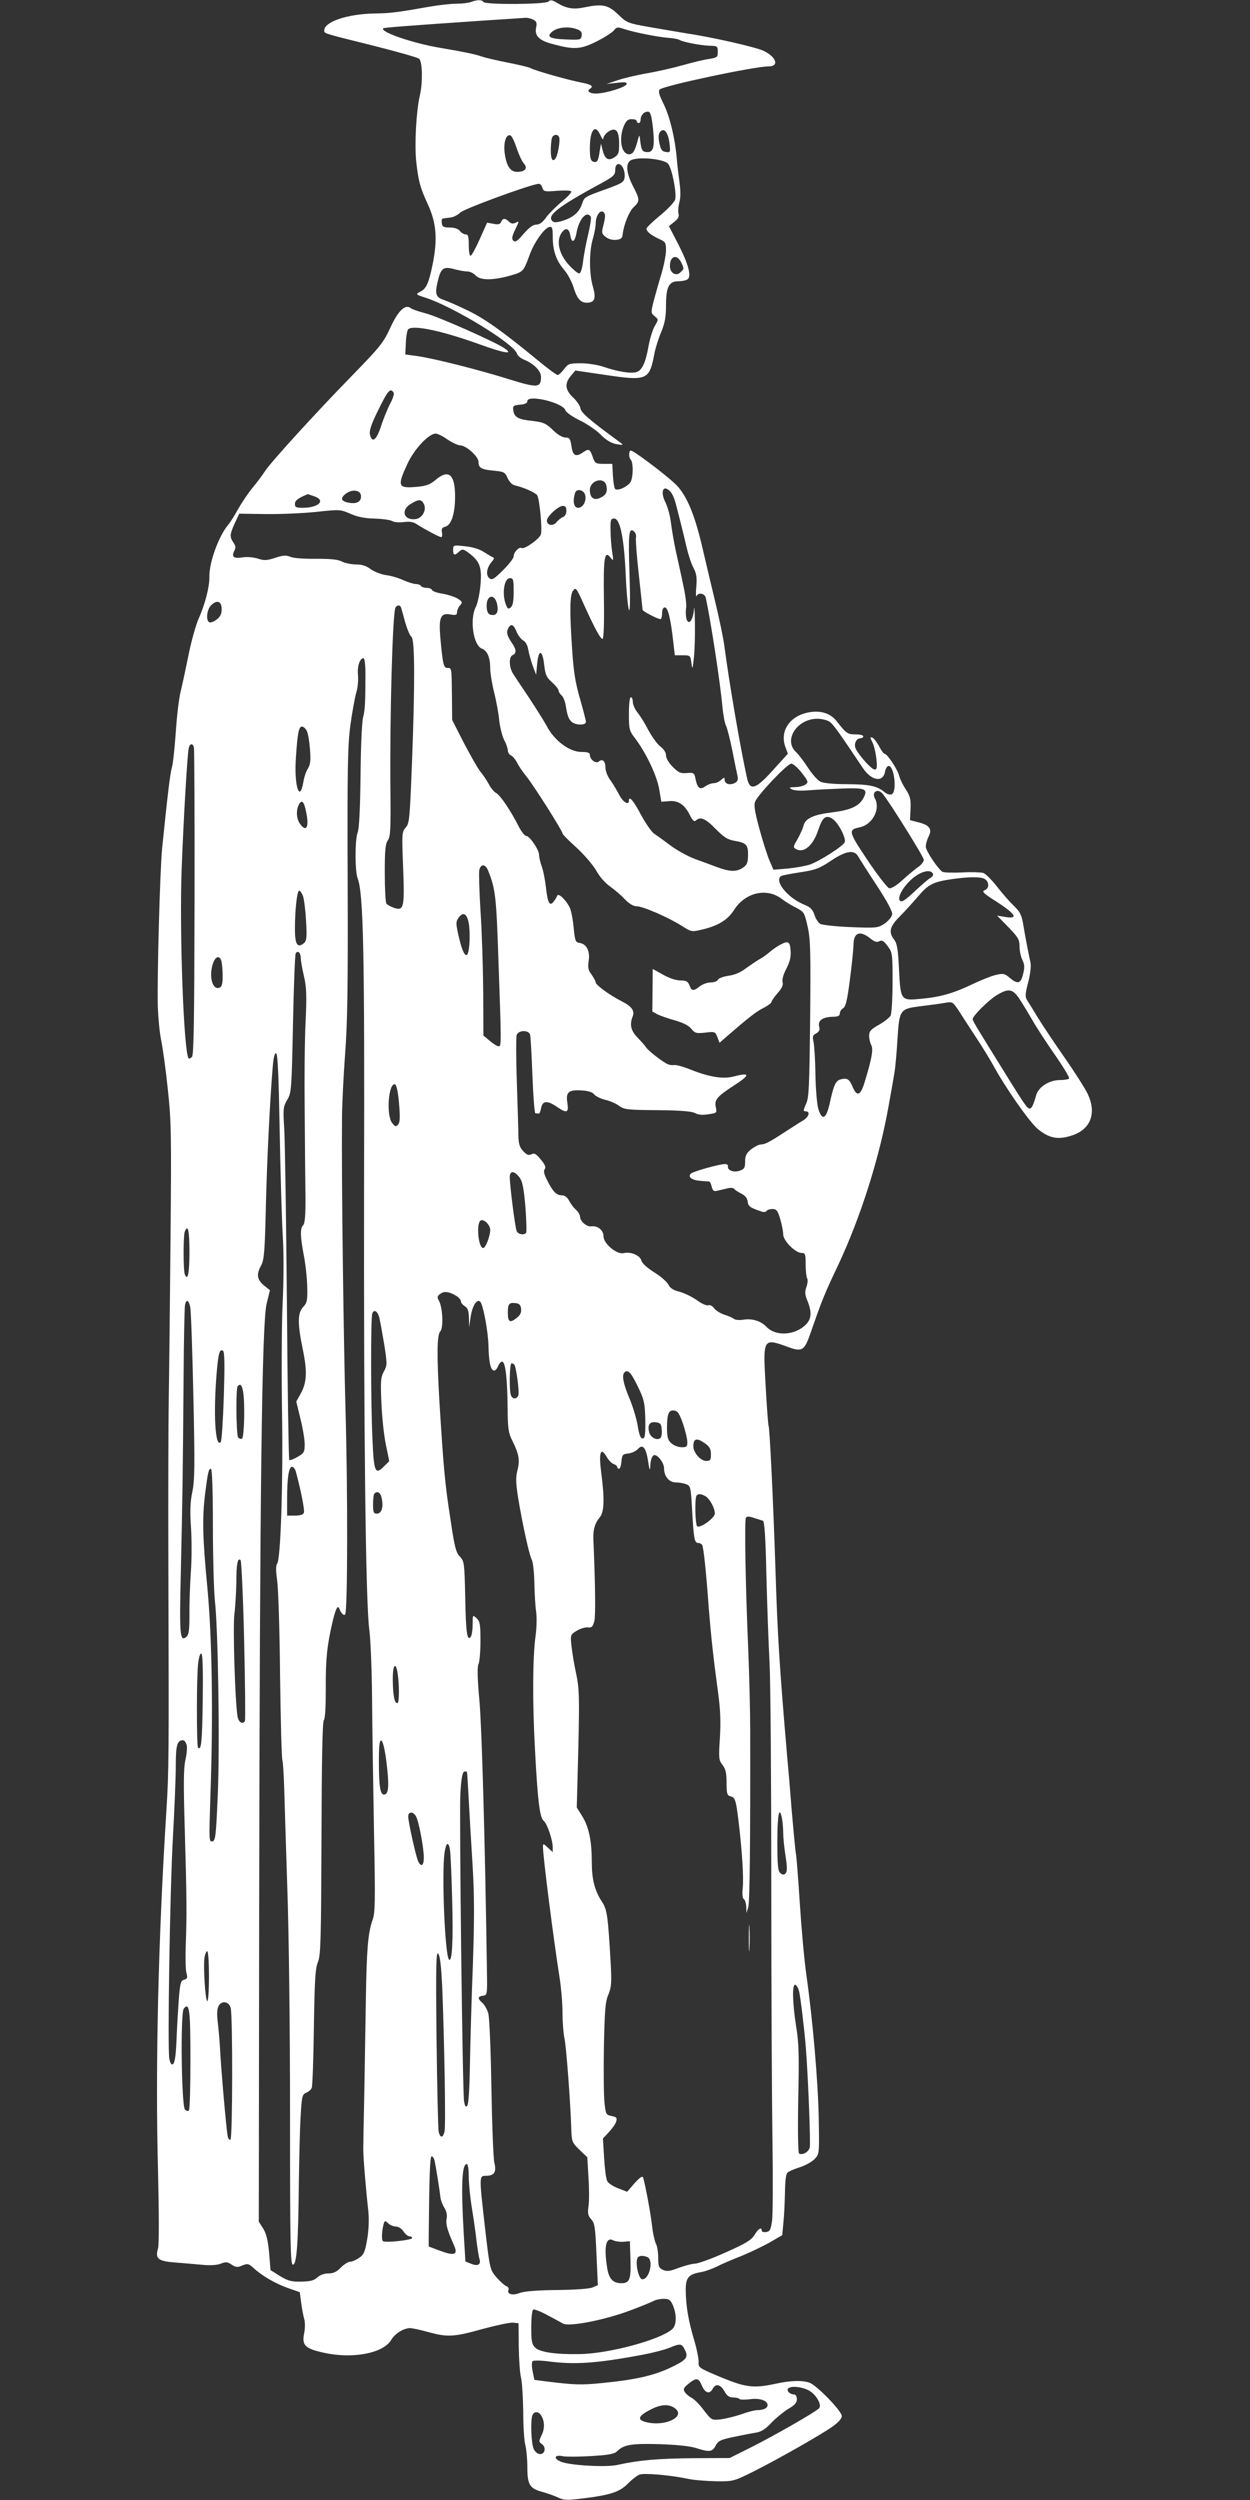 <?xml version="1.0" standalone="no"?>
<!DOCTYPE svg PUBLIC "-//W3C//DTD SVG 20010904//EN"
 "http://www.w3.org/TR/2001/REC-SVG-20010904/DTD/svg10.dtd">
<svg version="1.0" xmlns="http://www.w3.org/2000/svg"
 width="640pt" height="1280pt" viewBox="0 0 640 1280"
 preserveAspectRatio="xMidYMid meet">
<rect x="0" y="0" width="640" height="1280" fill="#333333" stroke="none"/>
<g transform="translate(0,1280) scale(0.1,-0.1)"
fill="#ffffff" stroke="none">
<path d="M2412 12790 c-12 -5 -46 -9 -75 -9 -28 0 -92 -7 -142 -16 -164 -29
-199 -33 -275 -34 -139 -2 -260 -42 -260 -87 0 -16 -5 -14 256 -79 118 -30
222 -59 230 -66 17 -14 19 -121 4 -186 -19 -82 -28 -249 -19 -339 11 -101 20
-134 59 -219 45 -97 51 -180 25 -309 -20 -97 -32 -124 -64 -140 -24 -13 -23
-14 30 -31 143 -47 454 -237 466 -286 3 -10 19 -23 35 -30 52 -21 88 -58 88
-89 0 -56 -18 -57 -163 -12 -153 48 -385 107 -472 119 l-60 8 3 60 c1 33 7 64
12 69 24 24 171 -7 363 -76 131 -48 181 -55 128 -20 -49 33 -342 163 -403 178
-35 9 -69 21 -76 27 -27 21 -64 -14 -104 -102 -35 -76 -52 -97 -201 -250 -187
-192 -415 -442 -442 -486 -10 -16 -37 -52 -60 -80 -23 -27 -56 -77 -75 -110
-18 -33 -41 -69 -50 -80 -50 -58 -100 -196 -98 -270 1 -50 -23 -142 -56 -215
-13 -30 -36 -111 -50 -180 -14 -69 -32 -154 -41 -190 -9 -36 -20 -130 -25
-210 -6 -80 -14 -161 -20 -180 -9 -32 -21 -129 -50 -415 -11 -115 -26 -661
-22 -810 2 -55 9 -131 17 -170 8 -38 24 -151 34 -250 18 -165 19 -231 14 -780
-3 -330 -7 -694 -9 -810 -2 -115 -3 -491 -2 -835 3 -992 3 -1064 -10 -1270
-42 -663 -57 -1315 -43 -1843 5 -213 6 -381 0 -399 -15 -53 0 -65 88 -72 43
-3 106 -9 141 -12 40 -4 74 -1 93 6 24 10 33 10 55 -5 22 -14 30 -15 55 -4 27
11 33 9 57 -13 43 -40 112 -80 177 -103 l60 -21 7 -54 c4 -30 11 -68 16 -85 5
-17 4 -49 -1 -73 -12 -60 5 -77 101 -98 147 -33 305 -3 345 66 20 33 64 60 97
60 11 0 53 -9 92 -20 99 -27 131 -26 280 16 71 19 141 34 156 32 l27 -3 1
-120 c1 -66 6 -138 12 -160 5 -22 10 -101 11 -175 0 -74 5 -151 11 -170 5 -19
10 -70 10 -112 0 -91 12 -110 82 -128 24 -7 58 -19 77 -28 30 -14 46 -14 133
-3 134 17 180 32 223 75 20 21 47 41 59 46 24 9 154 -2 246 -21 30 -7 96 -12
145 -13 89 -1 91 -1 195 51 125 63 340 185 404 230 29 21 46 40 46 53 0 25
-126 155 -164 170 -37 14 -98 12 -176 -5 -111 -24 -152 -19 -280 34 -110 46
-115 49 -113 76 1 16 -9 67 -23 114 -29 98 -42 172 -43 252 -1 66 13 84 74 95
22 3 60 17 85 29 25 13 81 37 125 54 44 18 109 49 145 69 l65 38 6 64 c4 36 7
106 8 156 1 60 5 95 14 101 6 6 35 18 63 27 28 9 62 28 75 42 24 25 24 28 21
202 -3 191 -31 512 -63 737 -11 77 -26 244 -34 370 -8 127 -17 241 -20 255 -3
14 -12 111 -21 215 -8 105 -19 233 -24 285 -39 456 -49 611 -60 965 -11 336
-29 715 -35 725 -2 3 -9 96 -15 205 -14 246 -14 245 116 198 71 -26 83 -18
114 72 57 164 70 198 141 347 116 247 213 553 260 823 12 66 25 140 29 165 4
25 11 100 15 168 10 155 11 157 125 171 47 6 102 13 122 17 36 6 37 5 74 -52
21 -33 60 -93 87 -134 27 -41 63 -100 80 -130 63 -117 187 -294 231 -331 59
-48 104 -56 176 -32 94 31 125 113 80 210 -10 23 -63 107 -118 186 -55 79
-117 172 -139 208 -21 35 -45 74 -53 86 -12 19 -12 31 4 92 11 43 16 83 12
103 -4 18 -11 53 -16 78 -5 25 -14 74 -20 110 -9 55 -16 70 -48 101 -20 19
-59 63 -86 98 -27 35 -59 66 -70 71 -12 4 -62 6 -111 3 -50 -2 -95 -1 -101 4
-26 20 -84 108 -84 128 0 13 6 35 14 51 20 38 6 59 -49 73 l-46 12 3 58 c2 49
-2 64 -24 99 -15 22 -30 53 -34 69 -8 33 -61 113 -74 113 -5 0 -18 17 -29 39
-11 21 -27 41 -34 44 -13 5 -13 1 0 -24 8 -16 17 -54 20 -84 5 -45 3 -55 -9
-55 -15 0 -75 66 -96 105 -12 24 1 55 23 55 8 0 15 5 15 10 0 6 -18 10 -40 10
-41 0 -46 4 -96 67 -34 44 -89 59 -156 43 -89 -22 -135 -96 -107 -174 l13 -35
-69 -76 c-95 -107 -125 -117 -140 -50 -35 159 -90 480 -116 675 -5 41 -26 140
-45 220 -19 80 -48 201 -64 270 -39 171 -76 265 -127 326 -21 25 -103 92 -188
153 -57 40 -60 41 -63 21 -2 -12 1 -27 7 -33 13 -13 14 -77 2 -110 -10 -25
-68 -54 -82 -40 -4 5 -9 35 -11 68 l-3 60 -44 0 c-40 0 -45 3 -55 32 -15 44
-21 47 -48 29 -39 -28 -55 -21 -62 29 -6 39 -10 45 -32 45 -14 0 -40 15 -64
39 -35 34 -48 39 -104 46 -73 7 -94 19 -98 55 -3 22 1 25 35 28 24 2 37 8 37
18 0 36 183 -7 195 -47 3 -10 36 -33 73 -51 37 -18 86 -51 108 -74 29 -29 54
-43 80 -48 36 -6 38 -5 19 9 -159 116 -200 152 -203 174 -2 13 -19 39 -38 56
-41 39 -44 72 -11 111 l23 27 156 -23 c210 -31 223 -26 248 107 5 28 21 79 35
112 19 47 25 77 25 138 0 94 15 123 63 123 18 0 38 4 46 9 23 14 7 76 -46 180
l-48 93 27 22 c20 15 26 27 22 42 -3 12 -1 38 4 57 7 23 7 60 1 104 -5 37 -12
92 -14 122 -9 105 -35 211 -66 276 -24 48 -30 68 -21 77 19 19 483 118 557
118 55 0 41 47 -24 79 -37 19 -266 71 -401 91 -41 7 -126 21 -188 32 -108 19
-114 22 -156 63 -51 49 -80 56 -165 39 -65 -14 -98 -9 -150 22 -24 14 -33 16
-43 6 -15 -15 -324 -17 -333 -2 -7 12 -32 12 -63 0z m319 -91 c16 -8 19 -17
14 -40 -9 -41 15 -66 79 -83 113 -31 146 -30 227 10 41 20 81 46 91 57 15 19
19 20 55 8 51 -17 178 -42 229 -45 22 -2 46 -6 52 -10 18 -11 105 -28 152 -30
43 -1 45 -2 45 -31 0 -28 -3 -30 -45 -37 -25 -3 -85 -18 -135 -32 -49 -14
-130 -32 -180 -41 -49 -8 -117 -24 -150 -35 l-60 -20 54 6 c42 5 52 3 49 -7
-5 -16 -106 -47 -155 -48 -33 -1 -51 13 -33 24 21 13 9 22 -42 32 -68 13 -238
61 -261 74 -9 5 -63 18 -120 29 -56 11 -115 25 -132 31 -34 12 -93 24 -211 44
-139 23 -310 82 -292 100 4 4 135 14 518 40 107 7 203 13 213 14 10 0 27 -4
38 -10z m224 -49 c20 -7 26 -16 23 -33 -3 -21 -7 -22 -78 -19 -87 3 -106 14
-70 42 27 21 84 26 125 10z m389 -513 c9 -95 1 -121 -38 -115 -17 2 -22 12
-27 48 -5 43 -5 44 -13 15 -14 -56 -25 -75 -45 -75 -40 0 -54 79 -27 145 12
27 21 35 40 35 15 0 26 -4 26 -10 0 -5 5 -10 10 -10 6 0 10 8 10 18 0 23 20
43 40 40 11 -2 17 -25 24 -91z m-270 -29 c9 -20 15 -26 15 -16 1 10 12 25 26
34 38 25 55 5 55 -62 0 -46 -3 -56 -25 -70 -31 -20 -49 -8 -60 39 l-8 32 -7
-42 c-7 -49 -13 -58 -35 -50 -11 5 -15 22 -15 67 0 95 27 129 54 68z m354 -43
c5 -45 4 -47 -19 -43 -19 2 -26 11 -33 45 -6 31 -5 47 4 58 20 24 41 -3 48
-60z m-783 -22 c11 -34 28 -70 37 -80 22 -24 7 -43 -34 -43 -35 0 -55 29 -64
96 -7 54 7 98 29 91 7 -2 21 -31 32 -64z m218 54 c6 -15 -6 -87 -17 -105 -15
-25 -26 -10 -26 37 0 27 3 56 6 65 7 19 30 21 37 3z m558 -136 c20 -25 44
-148 36 -182 -3 -13 -38 -50 -77 -82 -38 -31 -70 -62 -70 -68 0 -15 26 -35 68
-54 29 -13 32 -18 32 -56 0 -24 -11 -79 -24 -123 -14 -45 -31 -108 -40 -140
-14 -57 -13 -60 6 -75 20 -17 20 -17 0 -51 -11 -19 -25 -66 -32 -105 -15 -84
-33 -121 -61 -130 -28 -9 -96 2 -166 26 -32 11 -83 19 -119 19 -59 0 -65 -2
-86 -30 -12 -16 -27 -30 -33 -30 -6 0 -53 35 -105 78 -181 149 -276 216 -365
257 -49 24 -100 45 -112 49 -41 13 -47 31 -33 91 17 73 29 82 86 67 24 -7 55
-12 68 -12 12 0 31 -9 41 -20 23 -26 87 -26 174 -2 71 20 71 21 102 105 23 65
76 140 102 145 14 3 17 -5 17 -49 0 -71 17 -122 57 -169 19 -21 40 -62 49 -89
17 -58 36 -81 68 -81 41 0 49 22 32 81 -20 66 -20 181 -1 245 8 27 15 63 15
80 0 40 24 74 41 57 9 -9 9 -22 0 -60 -12 -45 -11 -49 10 -66 14 -11 35 -17
53 -15 25 2 32 8 34 28 6 51 33 118 57 140 31 29 31 39 0 99 -37 69 -43 120
-19 138 30 23 173 11 195 -16z m-231 -21 c6 -12 10 -33 8 -48 -3 -24 -12 -30
-88 -58 -118 -42 -118 -42 -130 -78 -14 -42 -44 -69 -98 -86 -31 -10 -46 -10
-54 -2 -29 29 29 74 260 199 54 30 62 38 62 64 0 34 24 40 40 9z m-413 -101
c6 -20 11 -21 74 -16 38 3 71 2 74 -3 3 -5 -19 -28 -48 -52 -29 -24 -65 -60
-80 -80 -18 -26 -34 -38 -51 -38 -17 0 -37 -15 -65 -47 -32 -38 -43 -45 -53
-35 -9 9 -7 21 10 57 21 43 21 45 3 35 -15 -7 -23 -6 -35 5 -19 19 -32 19 -40
-1 -5 -12 -14 -15 -39 -10 l-33 6 -38 -85 c-21 -47 -42 -85 -47 -85 -5 0 -9
25 -9 55 0 44 -3 55 -16 55 -9 0 -22 8 -29 17 -8 11 -27 18 -51 18 -33 0 -40
4 -42 23 -2 12 0 23 5 23 4 1 21 3 37 5 16 1 40 13 53 26 21 20 357 143 401
147 8 0 16 -9 19 -20z m248 -149 c3 -5 -3 -47 -14 -92 -11 -46 -23 -109 -26
-140 -5 -36 -12 -58 -20 -58 -7 0 -31 20 -53 44 -49 54 -65 120 -38 162 21 31
39 27 46 -11 7 -43 23 -36 32 14 12 69 52 115 73 81z m464 -236 c14 -31 14
-30 -5 -48 -22 -23 -54 -4 -54 32 0 53 37 63 59 16z m-1473 -665 c3 -6 -5 -32
-19 -57 -13 -26 -32 -72 -42 -102 -26 -83 -49 -103 -61 -55 -4 18 6 50 36 112
56 115 68 130 86 102z m275 -239 c24 -16 53 -30 64 -30 31 0 95 -57 95 -85 0
-31 14 -39 80 -45 51 -5 56 -8 69 -38 10 -21 24 -35 40 -38 38 -8 100 -35 111
-49 12 -15 28 -178 19 -202 -9 -24 -85 -77 -98 -69 -13 8 -41 -21 -41 -43 0
-9 -25 -41 -54 -70 -48 -47 -57 -53 -71 -41 -19 16 -13 54 13 84 12 14 14 20
5 23 -7 3 -27 15 -46 27 -21 14 -56 25 -95 29 -61 7 -62 6 -62 -18 0 -29 7
-31 31 -9 16 14 20 14 49 -7 57 -43 68 -73 60 -165 -4 -44 -15 -95 -24 -112
-32 -62 -13 -196 31 -213 28 -10 43 -46 43 -102 0 -23 9 -78 20 -122 11 -44
23 -108 26 -143 4 -35 15 -80 25 -100 11 -20 19 -44 19 -54 0 -10 7 -21 15
-25 9 -3 23 -20 32 -37 8 -17 30 -49 48 -71 38 -47 185 -279 185 -292 0 -5 32
-37 71 -72 39 -36 83 -87 101 -117 17 -32 48 -67 72 -83 22 -16 57 -45 75 -65
22 -23 44 -36 60 -36 33 0 165 -58 231 -100 49 -31 51 -32 102 -20 86 20 134
50 167 102 57 89 167 114 243 56 18 -14 52 -35 75 -46 40 -21 42 -25 58 -96
15 -65 16 -129 13 -473 -4 -348 -6 -403 -21 -435 -15 -33 -15 -38 -2 -38 25 0
17 -28 -12 -46 -16 -9 -57 -36 -93 -59 -81 -53 -104 -65 -127 -65 -10 -1 -31
-12 -48 -25 -24 -20 -30 -33 -30 -62 0 -32 -4 -39 -28 -47 -30 -11 -64 2 -60
23 2 6 -5 11 -15 11 -29 0 -164 -38 -175 -49 -17 -17 6 -34 50 -37 21 -2 41
-3 44 -3 4 -1 10 -13 13 -27 6 -22 11 -25 31 -20 14 3 37 9 51 12 14 4 29 2
33 -3 3 -5 20 -16 36 -24 20 -10 31 -23 33 -41 3 -25 13 -32 74 -52 10 -3 20
-1 23 4 4 6 17 10 30 10 20 0 27 -8 40 -52 8 -28 15 -63 15 -78 0 -32 61 -94
93 -95 20 0 22 -5 22 -60 0 -33 4 -65 8 -71 4 -7 2 -26 -4 -43 -9 -25 -8 -40
5 -71 24 -60 21 -95 -11 -125 -57 -53 -153 -57 -198 -9 -28 30 -74 45 -120 37
-19 -3 -40 -1 -47 4 -7 6 -30 16 -50 22 -21 7 -44 22 -52 33 -9 12 -21 18 -30
15 -8 -3 -34 8 -58 26 -24 17 -63 36 -88 43 -32 8 -49 18 -58 37 -7 14 -40 43
-73 63 -36 23 -62 46 -65 60 -7 26 -55 47 -90 38 -35 -9 -104 48 -104 86 0 32
-31 56 -63 51 -23 -3 -57 26 -57 49 0 9 -9 25 -21 36 -12 10 -27 31 -35 46
-10 19 -23 28 -38 28 -27 0 -46 19 -75 78 -16 31 -19 47 -12 56 7 9 2 23 -20
49 -24 30 -34 35 -48 27 -14 -7 -24 -3 -42 16 -19 20 -24 37 -25 82 0 31 -4
155 -8 275 -4 119 -4 226 -1 237 8 26 61 28 69 3 3 -10 8 -105 12 -210 4 -106
11 -193 15 -193 5 0 12 -1 17 -2 4 -1 9 11 12 27 7 39 30 42 77 11 55 -38 66
-35 58 17 -9 56 6 68 73 64 35 -2 56 -9 65 -21 7 -9 32 -21 55 -27 24 -5 56
-19 72 -31 26 -19 43 -21 197 -22 117 -1 175 -6 192 -15 15 -9 38 -11 68 -6
43 6 44 7 38 36 -8 38 5 54 91 110 87 56 87 70 -1 47 -54 -14 -127 -2 -225 38
-35 14 -71 23 -80 21 -9 -2 -26 1 -37 7 -34 19 -98 70 -107 86 -5 8 -25 30
-43 49 -33 34 -40 65 -24 106 12 30 -4 52 -57 79 -61 31 -132 83 -132 96 0 6
-10 24 -21 40 -18 23 -20 37 -15 71 8 49 -11 86 -46 91 -21 3 -24 10 -30 70
-3 37 -11 83 -17 101 -13 38 -61 89 -68 71 -2 -6 -10 -20 -18 -30 -21 -27 -31
-7 -40 74 -4 36 -13 83 -21 105 -8 22 -14 49 -14 60 0 26 -48 97 -66 97 -8 0
-25 23 -39 50 -41 81 -94 159 -115 170 -11 6 -27 25 -36 43 -10 18 -29 48 -45
67 -15 19 -53 87 -86 150 l-58 114 -1 116 c-2 154 -1 150 -23 150 -20 0 -24
17 -37 161 -8 99 3 122 52 113 28 -5 34 -3 34 12 0 9 7 25 15 34 14 16 13 19
-10 34 -15 10 -50 21 -78 26 -28 4 -53 13 -55 19 -2 6 -14 11 -27 11 -13 0
-27 5 -30 10 -3 6 -16 10 -27 10 -11 0 -39 9 -62 19 -23 11 -62 23 -87 26 -25
3 -61 17 -80 30 -23 18 -46 25 -76 25 -24 0 -57 7 -73 15 -21 11 -58 14 -132
14 -57 -1 -116 3 -131 10 -22 9 -39 8 -78 -5 -43 -14 -56 -15 -89 -4 -23 7
-55 10 -79 6 -45 -7 -57 3 -41 34 8 16 7 25 -5 42 -20 30 -19 41 7 99 l23 49
135 -2 c74 -1 190 4 258 11 120 13 124 13 175 -9 35 -16 74 -24 122 -25 39 -1
79 -6 91 -12 11 -7 39 -9 62 -6 31 4 49 1 69 -13 39 -25 112 -64 122 -64 5 0
6 11 4 24 -4 17 0 25 16 29 32 8 51 66 51 156 0 114 -34 141 -102 82 -25 -21
-46 -29 -87 -33 -104 -10 -109 0 -56 115 35 77 110 157 146 157 9 0 36 -13 60
-30z m813 -234 c8 -33 0 -51 -31 -65 -32 -15 -53 0 -53 40 0 49 72 70 84 25z
m329 -34 c9 -9 20 -35 26 -57 26 -100 42 -165 57 -230 9 -38 25 -86 36 -105
14 -27 17 -48 13 -95 -3 -33 -2 -54 1 -47 10 21 43 14 48 -10 27 -128 74 -436
85 -558 4 -41 12 -84 18 -95 6 -12 21 -70 33 -130 12 -61 24 -120 27 -132 3
-14 -1 -25 -15 -32 -25 -13 -52 -5 -52 17 0 13 -2 13 -18 -1 -10 -10 -27 -17
-38 -17 -11 0 -30 -7 -43 -16 -27 -20 -40 -10 -50 38 -6 31 -9 33 -44 30 -32
-3 -43 2 -72 31 -21 21 -35 45 -35 59 0 15 -11 32 -28 45 -15 11 -43 49 -62
84 -18 35 -44 77 -57 92 -12 16 -23 39 -23 53 0 13 -4 24 -10 24 -6 0 -10 -35
-10 -85 0 -80 2 -87 33 -127 56 -75 110 -189 122 -258 l11 -65 37 3 c48 5 81
-16 108 -69 15 -31 24 -38 32 -30 22 22 50 10 101 -43 43 -43 61 -55 97 -61
59 -10 69 -20 69 -69 0 -47 -6 -58 -37 -75 -30 -15 -60 -13 -118 8 -27 10 -80
30 -117 43 -37 14 -93 45 -125 69 -32 24 -69 51 -83 60 -14 9 -44 53 -68 97
-39 74 -62 100 -62 72 0 -26 -32 -6 -51 33 -12 23 -32 56 -45 74 -13 17 -24
45 -24 62 0 34 -15 48 -34 32 -16 -13 -46 10 -46 35 0 10 -12 14 -43 14 -62 0
-140 59 -179 135 -12 22 -51 84 -87 139 -36 54 -74 110 -83 125 -22 32 -24 89
-3 97 20 8 19 30 -4 62 -25 37 -30 54 -19 75 13 26 28 21 43 -18 8 -19 24 -39
35 -45 11 -6 22 -25 25 -48 4 -20 14 -57 23 -82 l17 -45 5 54 c7 78 27 77 36
-1 6 -54 12 -66 41 -92 18 -16 33 -35 33 -42 0 -6 7 -17 15 -24 8 -7 17 -28
21 -49 9 -56 14 -70 30 -86 20 -19 74 -20 74 -1 0 7 -14 60 -30 117 -23 78
-33 138 -40 244 -14 203 -13 288 4 311 14 18 17 14 51 -61 58 -129 90 -188
100 -186 6 1 9 76 7 204 -3 214 3 252 34 212 15 -19 16 -17 8 30 -4 28 -8 77
-8 110 -1 54 1 60 19 60 30 0 51 -102 59 -296 4 -90 12 -168 17 -173 5 -6 6
70 2 186 -7 209 -3 239 23 217 8 -7 13 -21 10 -32 -2 -11 4 -96 15 -191 10
-94 19 -174 19 -178 0 -8 78 -48 92 -48 4 0 8 14 8 30 0 19 5 30 14 30 16 0
30 -59 43 -175 l8 -70 40 0 c39 0 40 -1 45 -40 5 -36 6 -33 13 30 4 39 6 120
5 180 -1 61 -3 89 -5 63 -5 -56 -29 -84 -39 -44 -3 15 -4 39 -1 54 3 15 -4 68
-15 117 -10 50 -28 128 -38 175 -10 47 -21 112 -25 145 -4 33 -16 78 -27 101
-30 58 -12 97 25 56z m-1585 -18 c4 -31 -20 -46 -62 -38 -41 7 -46 24 -13 48
31 22 71 17 75 -10z m1148 2 c8 -31 -11 -66 -36 -66 -23 0 -29 35 -15 78 8 22
44 14 51 -12z m-1387 -7 c61 -21 23 -59 -60 -59 -33 0 -39 3 -39 20 0 18 17
30 66 50 1 0 15 -5 33 -11z m561 -39 c16 -31 -8 -74 -43 -78 -60 -7 -77 46
-24 78 41 25 54 25 67 0z m730 -35 c0 -15 -7 -28 -17 -32 -10 -4 -25 -16 -34
-27 -18 -22 -49 -16 -49 9 0 21 59 75 82 75 13 0 18 -8 18 -25z m-270 -414 c0
-48 -4 -72 -15 -81 -12 -10 -16 -8 -25 15 -21 55 -9 135 21 135 17 0 19 -8 19
-69z m-84 -68 c7 -38 -4 -57 -32 -51 -13 2 -20 13 -22 36 -6 66 42 79 54 15z
m-1411 -22 c0 -25 -7 -39 -27 -54 -14 -11 -31 -16 -37 -13 -18 12 -12 65 10
87 30 30 54 21 54 -20z m919 7 c2 -7 12 -41 21 -76 10 -34 24 -67 32 -73 17
-15 18 -238 2 -654 -11 -279 -13 -302 -32 -322 -19 -22 -20 -30 -13 -203 8
-208 4 -225 -47 -208 -17 6 -35 16 -39 22 -4 6 -8 76 -8 156 0 116 3 150 16
168 13 19 15 57 13 255 -4 372 11 912 26 937 9 14 25 13 29 -2z m-183 -335 c0
-147 -2 -188 -12 -226 -6 -22 -12 -157 -13 -300 -2 -165 -7 -272 -15 -290 -14
-36 -14 -197 0 -234 30 -77 36 -376 33 -1573 -2 -1249 8 -2139 27 -2275 6 -44
13 -204 14 -355 1 -151 6 -458 10 -682 7 -358 6 -412 -8 -450 -23 -65 -30
-149 -34 -418 -2 -135 -6 -351 -8 -480 -3 -129 -5 -251 -5 -270 -1 -37 13
-207 26 -322 4 -43 2 -95 -6 -143 -11 -64 -17 -79 -41 -95 -15 -11 -36 -20
-46 -20 -11 0 -32 -14 -48 -30 -21 -22 -38 -30 -64 -30 -21 0 -43 -8 -57 -21
-16 -15 -35 -20 -82 -21 -50 -1 -68 4 -109 29 l-48 30 -7 87 c-6 65 -14 98
-30 125 l-23 36 2 1640 c3 2096 14 2962 38 3059 l17 70 -31 25 c-36 30 -39 57
-13 104 14 27 18 71 23 292 6 249 21 552 35 718 4 52 10 77 18 74 8 -3 13
-117 18 -398 4 -217 11 -459 16 -539 5 -84 5 -229 -1 -345 -5 -110 -6 -359 -3
-554 6 -364 -7 -755 -25 -777 -7 -9 -7 -36 0 -86 6 -40 13 -260 15 -489 3
-229 8 -423 12 -432 3 -9 7 -72 9 -139 2 -68 9 -298 16 -513 8 -225 14 -715
14 -1160 0 -678 2 -770 15 -770 19 0 27 105 30 415 2 124 5 277 9 340 6 106 8
116 28 125 13 5 26 16 29 25 4 8 9 148 11 310 4 243 7 302 21 335 14 35 16
109 18 632 1 403 5 597 12 606 7 7 10 70 10 162 -1 148 6 219 35 343 15 63 26
86 34 67 9 -25 23 -39 30 -31 13 12 14 627 2 1046 -10 364 -21 1195 -18 1490
0 74 8 225 16 335 12 157 15 345 13 880 -2 579 0 698 14 802 9 67 23 142 30
167 8 24 11 65 9 89 -5 44 9 87 28 87 6 0 10 -32 10 -77z m2376 -248 c19 -13
47 -52 170 -236 46 -69 106 -77 115 -17 2 12 9 23 15 26 31 9 48 -133 18 -145
-9 -3 -23 1 -33 9 -41 34 -78 42 -192 43 -72 0 -124 5 -140 13 -14 7 -42 39
-63 71 -20 31 -48 68 -62 81 -65 61 6 170 110 170 22 0 50 -7 62 -15z m-2677
-46 c7 -11 14 -54 17 -95 5 -57 2 -78 -10 -98 -9 -13 -20 -45 -24 -71 -19
-110 -48 -15 -38 125 8 126 15 160 31 160 7 0 18 -9 24 -21z m-577 -86 c2 -10
4 -368 3 -795 -1 -601 -4 -780 -13 -789 -7 -7 -15 -11 -17 -8 -25 25 -48 647
-36 969 10 265 29 584 36 618 5 26 21 29 27 5z m3112 -130 c34 -44 35 -48 19
-60 -10 -7 -34 -13 -53 -13 -31 -1 -33 -2 -17 -11 11 -7 46 -9 90 -5 39 3 118
7 174 9 115 4 128 -3 101 -52 -22 -39 -66 -59 -156 -70 -99 -12 -140 -31 -149
-69 -4 -15 -18 -46 -31 -69 -23 -39 -23 -42 -6 -51 40 -21 87 20 113 100 21
64 39 78 73 55 29 -19 70 -98 62 -119 -8 -20 -125 -95 -177 -114 -23 -8 -75
-17 -115 -21 l-73 -6 -19 44 c-11 24 -34 97 -52 162 -24 88 -30 124 -23 142
14 36 165 195 185 195 10 0 34 -21 54 -47z m414 -107 c36 -43 211 -324 211
-338 0 -9 -12 -25 -26 -35 -15 -10 -51 -40 -80 -66 -31 -29 -60 -47 -71 -45
-9 2 -59 66 -110 142 -99 148 -102 158 -42 170 65 13 108 92 79 147 -19 34 14
55 39 25z m-2950 -101 c14 -72 -2 -97 -33 -53 -19 26 -21 71 -5 100 15 27 27
13 38 -47z m2825 -220 c6 -11 48 -77 94 -147 55 -84 82 -135 80 -150 -2 -12
-19 -33 -38 -46 -34 -23 -39 -24 -172 -19 -76 3 -146 11 -157 16 -11 6 -25 27
-31 47 -10 29 -21 40 -59 55 -82 36 -149 121 -111 144 5 3 50 12 98 19 78 12
97 19 158 60 75 50 118 57 138 21z m-1895 -72 c38 -95 42 -131 53 -458 15
-423 15 -438 3 -442 -6 -2 -26 10 -45 26 l-35 29 -1 228 c-1 126 -7 311 -14
412 -6 101 -9 194 -6 208 8 32 31 31 45 -3z m2277 -15 c4 -7 0 -16 -11 -22
-11 -6 -48 -38 -82 -70 -47 -44 -66 -57 -75 -48 -17 17 21 81 71 120 43 33 84
41 97 20z m265 -28 c25 -14 25 -49 0 -58 -16 -6 -5 -17 65 -61 95 -62 109 -87
42 -76 l-43 7 58 -59 c50 -52 57 -63 57 -99 0 -23 7 -54 15 -70 11 -23 12 -38
3 -72 -12 -49 -27 -53 -69 -18 -24 21 -33 23 -67 15 -21 -4 -77 -26 -123 -48
-96 -46 -164 -66 -264 -75 -103 -10 -104 -9 -112 149 -5 105 -10 135 -25 154
-30 39 -23 67 30 120 26 26 68 73 94 103 51 60 76 73 173 87 86 12 143 13 166
1z m-3490 -87 c6 -16 13 -73 16 -128 5 -85 3 -102 -11 -114 -33 -27 -46 -7
-46 72 0 99 11 197 22 197 5 0 13 -12 19 -27z m851 -153 c7 -64 0 -150 -14
-150 -12 0 -26 34 -42 107 -12 54 -12 64 1 83 26 37 47 21 55 -40z m2053 -64
c22 -18 35 -22 47 -15 13 7 23 2 42 -24 25 -33 26 -38 26 -186 0 -84 -5 -161
-10 -171 -6 -10 -33 -32 -60 -47 -41 -23 -50 -33 -50 -56 0 -16 5 -37 11 -48
11 -22 3 -68 -33 -186 -21 -72 -40 -81 -62 -29 -17 41 -28 48 -60 40 -27 -6
-37 -27 -58 -124 -18 -80 -39 -90 -58 -28 -7 24 -14 102 -15 178 -1 74 -6 149
-10 167 -6 26 -4 33 14 42 15 9 20 18 15 35 -7 30 16 48 66 50 31 0 40 5 40
18 0 9 8 21 17 26 13 8 21 41 34 143 10 74 18 155 19 181 0 63 32 76 85 34z
m-2915 -101 c0 -13 7 -54 16 -92 13 -56 15 -96 9 -228 -5 -88 -7 -295 -5 -460
1 -165 3 -362 4 -437 1 -98 -3 -141 -11 -150 -17 -16 -16 -56 2 -153 9 -44 17
-117 18 -162 2 -72 -1 -84 -21 -105 -29 -31 -29 -86 -1 -220 23 -113 20 -170
-14 -228 l-20 -36 21 -87 c12 -47 22 -106 22 -131 0 -40 -3 -46 -36 -65 -20
-12 -39 -19 -43 -16 -3 4 -9 364 -12 801 -4 438 -10 842 -14 900 -6 97 -5 107
15 142 22 36 23 49 30 388 4 193 10 356 14 363 11 17 26 3 26 -24z m-406 -17
c3 -13 6 -47 6 -76 0 -40 -4 -54 -16 -59 -37 -14 -56 59 -33 126 13 36 34 41
43 9z m4084 -190 c16 -24 45 -72 66 -108 20 -36 72 -116 116 -179 44 -63 77
-118 74 -123 -3 -4 -24 -8 -48 -8 -53 0 -107 -34 -120 -75 -17 -60 -26 -75
-38 -70 -13 5 -35 39 -156 235 -36 58 -80 129 -98 159 -19 30 -34 58 -34 63 0
16 76 92 119 120 63 39 84 37 119 -14z m-3175 -537 c6 -70 5 -96 -4 -108 -12
-13 -15 -13 -31 7 -32 40 -19 209 15 198 7 -3 15 -38 20 -97z m618 -381 c14
-19 21 -55 29 -148 5 -68 7 -128 4 -133 -9 -15 -42 -10 -49 9 -8 20 -35 233
-35 275 0 35 24 34 51 -3z m-151 -267 c0 -32 -24 -93 -36 -93 -25 0 -37 126
-13 141 16 10 49 -23 49 -48z m-1540 -112 c0 -111 -9 -154 -24 -115 -8 20 -8
198 0 218 16 41 24 6 24 -103z m1368 -227 c12 -8 22 -20 22 -27 0 -7 9 -18 20
-25 15 -9 20 -24 21 -60 l1 -47 8 54 c8 55 32 93 49 76 15 -15 41 -157 42
-227 2 -79 10 -120 26 -125 7 -3 17 7 23 22 6 15 16 25 23 23 15 -6 25 -90 26
-241 1 -102 4 -124 25 -165 33 -67 39 -99 25 -151 -9 -37 -8 -64 4 -141 24
-144 57 -291 69 -314 7 -12 13 -66 14 -121 1 -55 5 -121 9 -147 4 -26 3 -82
-3 -125 -15 -107 -16 -339 -3 -578 14 -270 25 -353 45 -368 17 -13 46 -97 46
-136 l0 -24 -25 23 c-23 22 -25 22 -25 4 0 -50 54 -472 85 -669 8 -49 15 -130
15 -180 0 -49 5 -109 10 -131 9 -40 31 -327 35 -466 2 -63 4 -68 42 -105 l40
-38 6 -104 c4 -57 4 -123 0 -148 -5 -35 -2 -48 14 -66 18 -19 21 -41 27 -180
l7 -157 -28 -12 c-17 -7 -91 -12 -185 -13 -99 -1 -168 -7 -187 -15 -35 -14
-66 -7 -58 15 4 8 -1 17 -11 20 -9 4 -32 24 -50 45 -33 39 -34 40 -58 247 -31
274 -32 273 5 273 42 0 54 20 42 67 -5 21 -12 193 -15 383 -3 190 -10 361 -16
381 -5 20 -19 44 -30 54 -26 23 -25 33 3 37 22 3 22 5 20 133 -10 682 -26
1229 -38 1373 -11 120 -12 178 -5 192 5 10 10 63 10 118 0 86 -3 101 -20 117
-20 18 -20 17 -20 -31 0 -27 -4 -55 -9 -63 -19 -29 -26 19 -29 199 -4 178 -5
186 -27 210 -21 21 -28 51 -50 200 -27 174 -34 253 -55 590 -14 244 -13 345 4
363 17 17 13 119 -6 156 -11 20 -10 25 7 37 20 15 45 11 83 -12z m-1364 -56
c4 -18 11 -222 16 -454 8 -357 7 -432 -5 -491 -11 -52 -13 -99 -7 -185 4 -64
4 -167 -1 -229 -4 -63 -8 -160 -7 -215 0 -81 -3 -104 -16 -115 -33 -27 -36 6
-28 341 8 353 10 469 14 990 1 190 5 355 7 368 7 32 19 27 27 -10z m1694 -9
c2 -19 -4 -33 -24 -48 -33 -26 -44 -20 -44 28 0 45 6 53 40 49 19 -2 26 -10
28 -29z m-726 -45 c4 -16 15 -77 25 -136 16 -103 16 -108 -2 -141 -16 -30 -17
-50 -12 -163 3 -71 13 -166 23 -212 l17 -83 -26 -26 c-46 -47 -53 -31 -60 138
-9 193 -9 622 -1 644 9 23 27 13 36 -21z m-796 -403 c-4 -124 -11 -230 -16
-235 -28 -28 -38 140 -21 351 9 106 15 128 33 117 8 -5 9 -75 4 -233z m1488
161 c10 -17 26 -140 20 -156 -8 -21 -30 -21 -38 0 -10 25 -7 164 3 164 6 0 12
-4 15 -8z m596 -47 c7 -8 26 -43 42 -77 26 -55 30 -75 32 -158 1 -78 -2 -95
-14 -95 -10 0 -18 19 -25 65 -6 36 -25 100 -43 142 -31 74 -39 117 -25 131 10
11 19 8 33 -8z m-1986 -86 c11 -55 7 -237 -5 -245 -6 -3 -15 0 -20 7 -10 16
-12 252 -2 262 13 14 21 6 27 -24z m2253 -169 c12 -36 22 -77 22 -92 1 -24 -3
-28 -28 -28 -16 0 -39 8 -52 19 -19 16 -23 28 -24 77 0 75 8 96 37 92 18 -2
27 -16 45 -68z m-109 -29 c2 -18 -1 -38 -6 -43 -16 -16 -51 1 -58 28 -10 38 2
56 33 52 24 -3 29 -8 31 -37z m223 -72 c22 -16 29 -28 29 -55 0 -29 -3 -34
-24 -34 -29 0 -66 42 -66 75 0 41 18 45 61 14z m-292 -94 c5 -37 9 -48 10 -28
1 38 10 63 22 63 19 0 49 -41 49 -68 0 -41 26 -72 60 -72 16 0 40 -4 53 -9 23
-9 24 -14 31 -138 8 -144 12 -163 31 -163 8 0 17 -5 20 -10 7 -12 20 -129 34
-325 12 -148 23 -249 48 -434 11 -82 14 -145 9 -227 -7 -106 -6 -116 13 -140
16 -21 21 -41 21 -91 0 -56 3 -66 20 -70 24 -6 28 -19 41 -124 19 -159 27
-292 22 -344 -4 -33 -1 -55 6 -59 6 -4 11 -22 12 -39 l1 -32 9 30 c8 27 11
346 10 905 0 102 -5 289 -10 415 -14 321 -20 661 -12 674 5 8 17 8 42 -1 18
-6 39 -12 45 -14 8 -2 14 -86 18 -281 4 -153 11 -352 16 -443 5 -91 9 -599 9
-1130 0 -531 3 -1125 6 -1320 3 -195 2 -380 -2 -410 -7 -47 -11 -55 -30 -58
-13 -2 -23 1 -23 7 0 21 -18 10 -37 -22 -16 -26 -43 -43 -149 -90 -71 -32
-141 -57 -156 -57 -14 0 -51 -10 -82 -21 -46 -18 -61 -20 -81 -11 -22 10 -25
18 -25 62 0 28 -5 61 -12 73 -6 12 -15 51 -19 87 -6 58 -34 210 -46 250 -3 11
-16 3 -44 -28 l-38 -44 -46 18 c-25 9 -51 26 -56 37 -6 11 -13 64 -16 119 l-6
99 30 32 c17 18 34 42 38 55 5 19 2 23 -24 28 -28 6 -30 9 -36 69 -4 35 -5
164 -3 287 4 187 7 230 23 266 15 37 17 60 12 155 -14 247 -19 280 -43 317
-39 58 -54 117 -54 205 0 110 -15 181 -49 236 l-28 45 8 300 c6 267 5 308 -11
384 -10 47 -21 111 -24 143 -6 56 -6 57 26 77 18 11 44 19 57 18 21 -3 26 3
34 32 7 29 5 188 -5 420 -2 48 8 82 32 110 24 28 26 95 8 232 -13 102 -3 132
28 79 10 -17 26 -34 36 -37 10 -3 18 -10 18 -15 0 -5 4 -9 9 -9 6 0 11 17 13
38 3 33 6 37 34 40 18 2 40 12 50 23 25 28 42 7 53 -66z m-1805 -47 c26 -95
47 -201 42 -213 -3 -10 -20 -15 -46 -15 l-40 0 0 88 c0 107 9 162 25 162 7 0
15 -10 19 -22z m-424 -279 c0 -159 5 -332 10 -382 17 -148 26 -740 15 -997 -9
-213 -12 -235 -28 -238 -17 -3 -17 8 -10 225 15 420 9 814 -15 1071 -25 260
-27 359 -12 483 14 110 18 129 30 129 6 0 10 -107 10 -291z m865 137 c9 -45
-2 -76 -26 -76 -16 0 -19 7 -19 48 0 27 3 52 7 55 16 16 33 4 38 -27z m1656
14 c22 -12 49 -61 49 -89 0 -23 -74 -76 -90 -66 -11 7 -14 148 -3 158 9 10 21
9 44 -3z m-2361 -740 c5 -222 7 -407 4 -412 -12 -19 -33 -6 -38 25 -13 83 -24
457 -16 522 5 39 9 111 10 162 0 96 7 130 22 115 4 -4 13 -190 18 -412z m-212
-308 c-3 -210 -7 -256 -24 -240 -8 9 -8 376 1 436 5 35 11 50 17 44 6 -6 8
-99 6 -240z m997 146 c10 -59 10 -157 0 -158 -15 -2 -23 37 -24 118 -1 74 14
98 24 40z m-1079 -373 c3 -13 0 -48 -7 -77 -9 -41 -10 -121 -3 -353 10 -346
11 -436 5 -595 -2 -63 -1 -128 4 -143 6 -23 4 -29 -12 -33 -18 -5 -21 -17 -28
-107 -4 -56 -9 -144 -11 -196 -4 -98 -10 -131 -23 -131 -5 0 -11 12 -14 28
-10 50 3 862 18 1129 8 145 15 311 15 371 0 107 7 132 37 132 7 0 15 -11 19
-25z m1022 -81 c15 -121 13 -168 -9 -172 -22 -4 -29 36 -29 170 0 83 3 109 13
106 7 -3 17 -43 25 -104z m413 -56 c1 -2 5 -66 9 -143 4 -77 13 -230 20 -340
9 -154 9 -271 1 -510 -7 -170 -13 -399 -15 -508 -2 -124 -7 -202 -14 -209 -8
-8 -12 -1 -16 23 -8 42 -25 1479 -19 1574 5 87 11 115 23 115 6 0 11 -1 11 -2z
m-261 -228 c15 -27 40 -162 40 -211 0 -43 -15 -51 -30 -16 -12 28 -50 200 -50
227 0 26 26 26 40 0z m1874 -11 c3 -17 6 -50 6 -73 0 -22 5 -76 12 -119 9 -58
9 -80 0 -89 -8 -8 -15 -8 -27 2 -12 10 -15 39 -15 161 0 140 10 188 24 118z
m-1700 -161 c3 -18 8 -130 11 -250 6 -215 0 -327 -16 -311 -21 21 -38 435 -23
547 8 54 21 60 28 14z m-1234 -649 c0 -71 -4 -128 -9 -125 -10 6 -21 178 -14
224 3 17 9 32 14 32 5 0 9 -59 9 -131z m1194 -47 c11 -275 19 -719 12 -746 -8
-33 -22 -34 -30 -1 -3 13 -8 228 -11 477 -4 380 -2 450 9 435 9 -11 15 -65 20
-165z m1827 -26 c7 -26 28 -201 35 -291 12 -155 25 -491 20 -510 -6 -24 -38
-41 -55 -31 -5 4 -7 117 -4 279 5 223 3 290 -11 373 -19 123 -21 217 -4 212 7
-3 15 -17 19 -32z m-2910 -86 c11 -40 10 -668 -1 -675 -5 -3 -12 4 -14 17 -7
28 -36 367 -40 458 -2 36 -7 92 -11 126 -5 41 -4 68 4 83 16 30 53 24 62 -9z
m-206 -265 c0 -139 -3 -257 -8 -261 -4 -4 -13 -2 -20 5 -18 18 -24 496 -6 517
29 35 34 -5 34 -261z m1250 -517 c7 -32 27 -157 30 -189 2 -15 11 -38 20 -53
11 -17 15 -36 12 -54 -6 -28 3 -60 35 -132 26 -56 8 -63 -77 -31 l-50 19 0 51
c3 310 6 411 15 411 5 0 12 -10 15 -22z m175 -80 c0 -35 7 -108 16 -163 9 -55
20 -131 24 -170 5 -38 11 -80 15 -91 9 -29 -9 -39 -44 -24 l-28 11 -9 147
c-14 246 -9 352 16 352 6 0 10 -28 10 -62z m-372 -258 c12 0 29 -11 38 -25 9
-14 23 -25 30 -25 8 0 14 -4 14 -9 0 -10 -135 -25 -149 -16 -9 5 -6 60 5 94 4
11 8 11 22 -3 10 -9 28 -16 40 -16z m1164 -78 l33 3 3 -94 c3 -102 -4 -121
-47 -121 -42 0 -63 22 -72 76 -18 112 -7 164 32 143 10 -5 33 -8 51 -7z m122
-78 c34 -13 12 -114 -25 -114 -21 0 -40 96 -22 113 8 9 27 9 47 1z m132 -249
c20 -48 18 -102 -5 -121 -63 -55 -329 -126 -476 -127 -123 -2 -202 10 -226 34
-16 16 -19 34 -19 103 0 47 4 88 10 91 5 3 37 -9 70 -27 34 -18 71 -38 83 -45
33 -17 215 19 345 68 59 22 114 45 122 50 8 4 30 9 48 9 28 0 35 -5 48 -35z
m62 -229 c18 -37 5 -51 -83 -92 -83 -38 -177 -59 -340 -75 -110 -11 -144 -10
-295 9 l-54 7 -9 44 c-5 24 -5 47 0 52 4 4 40 4 78 -1 138 -18 246 -11 487 34
48 9 109 25 135 35 57 24 64 23 81 -13z m86 -181 c17 -39 40 -45 56 -14 15 27
40 21 60 -16 12 -21 24 -30 43 -30 14 0 29 -3 33 -8 4 -4 29 -4 54 -1 50 7 90
-7 90 -30 0 -16 -21 -26 -54 -26 -12 0 -48 -9 -80 -21 -33 -11 -80 -23 -106
-26 -46 -5 -46 -5 -86 46 -21 29 -50 58 -63 64 -13 7 -29 20 -35 30 -9 14 -6
22 19 42 40 33 52 31 69 -10z m543 -22 c39 -18 74 -76 56 -94 -20 -20 -228
-139 -343 -197 l-114 -57 -191 -1 c-179 -2 -273 -10 -382 -34 -58 -14 -245 -3
-291 16 -41 17 -33 38 10 28 17 -3 82 -3 145 1 88 5 119 11 132 24 34 34 72
41 216 37 89 -3 158 -10 189 -20 68 -22 83 -20 100 12 13 25 25 31 93 45 43 9
94 19 114 22 26 4 48 18 78 50 23 24 62 56 86 71 34 19 45 32 45 50 0 13 -6
24 -12 24 -22 0 -41 17 -34 29 10 16 63 13 103 -6z m-679 -95 c51 -42 -49 -91
-143 -71 -55 12 -51 31 14 65 55 29 97 31 129 6z m-691 -30 c21 -27 24 -69 7
-104 -16 -33 -16 -36 1 -48 22 -16 16 -51 -10 -51 -11 0 -25 11 -32 25 -13 26
-18 146 -7 174 7 19 28 21 41 4z"/>
<path d="M3995 7963 c-16 -8 -41 -26 -55 -38 -14 -12 -37 -29 -51 -36 -14 -8
-45 -29 -69 -46 -28 -22 -59 -35 -91 -39 -26 -4 -50 -13 -53 -20 -3 -8 -19
-14 -37 -14 -17 0 -42 -9 -56 -20 -33 -26 -42 -25 -53 5 -8 20 -16 25 -46 25
-23 0 -58 12 -90 30 l-52 29 -1 -109 -1 -109 27 -15 c16 -7 56 -22 91 -31 41
-12 70 -27 82 -43 18 -22 25 -24 71 -19 49 6 51 5 62 -23 l11 -29 40 35 c112
97 150 126 186 144 22 11 40 25 40 30 0 5 14 25 31 45 22 24 30 42 26 56 -4
13 4 41 19 69 18 35 24 60 22 91 -3 49 -12 54 -53 32z"/>
<path d="M3834 2875 c0 -60 1 -84 3 -52 2 32 2 81 0 110 -2 29 -3 3 -3 -58z"/>
</g>
</svg>
